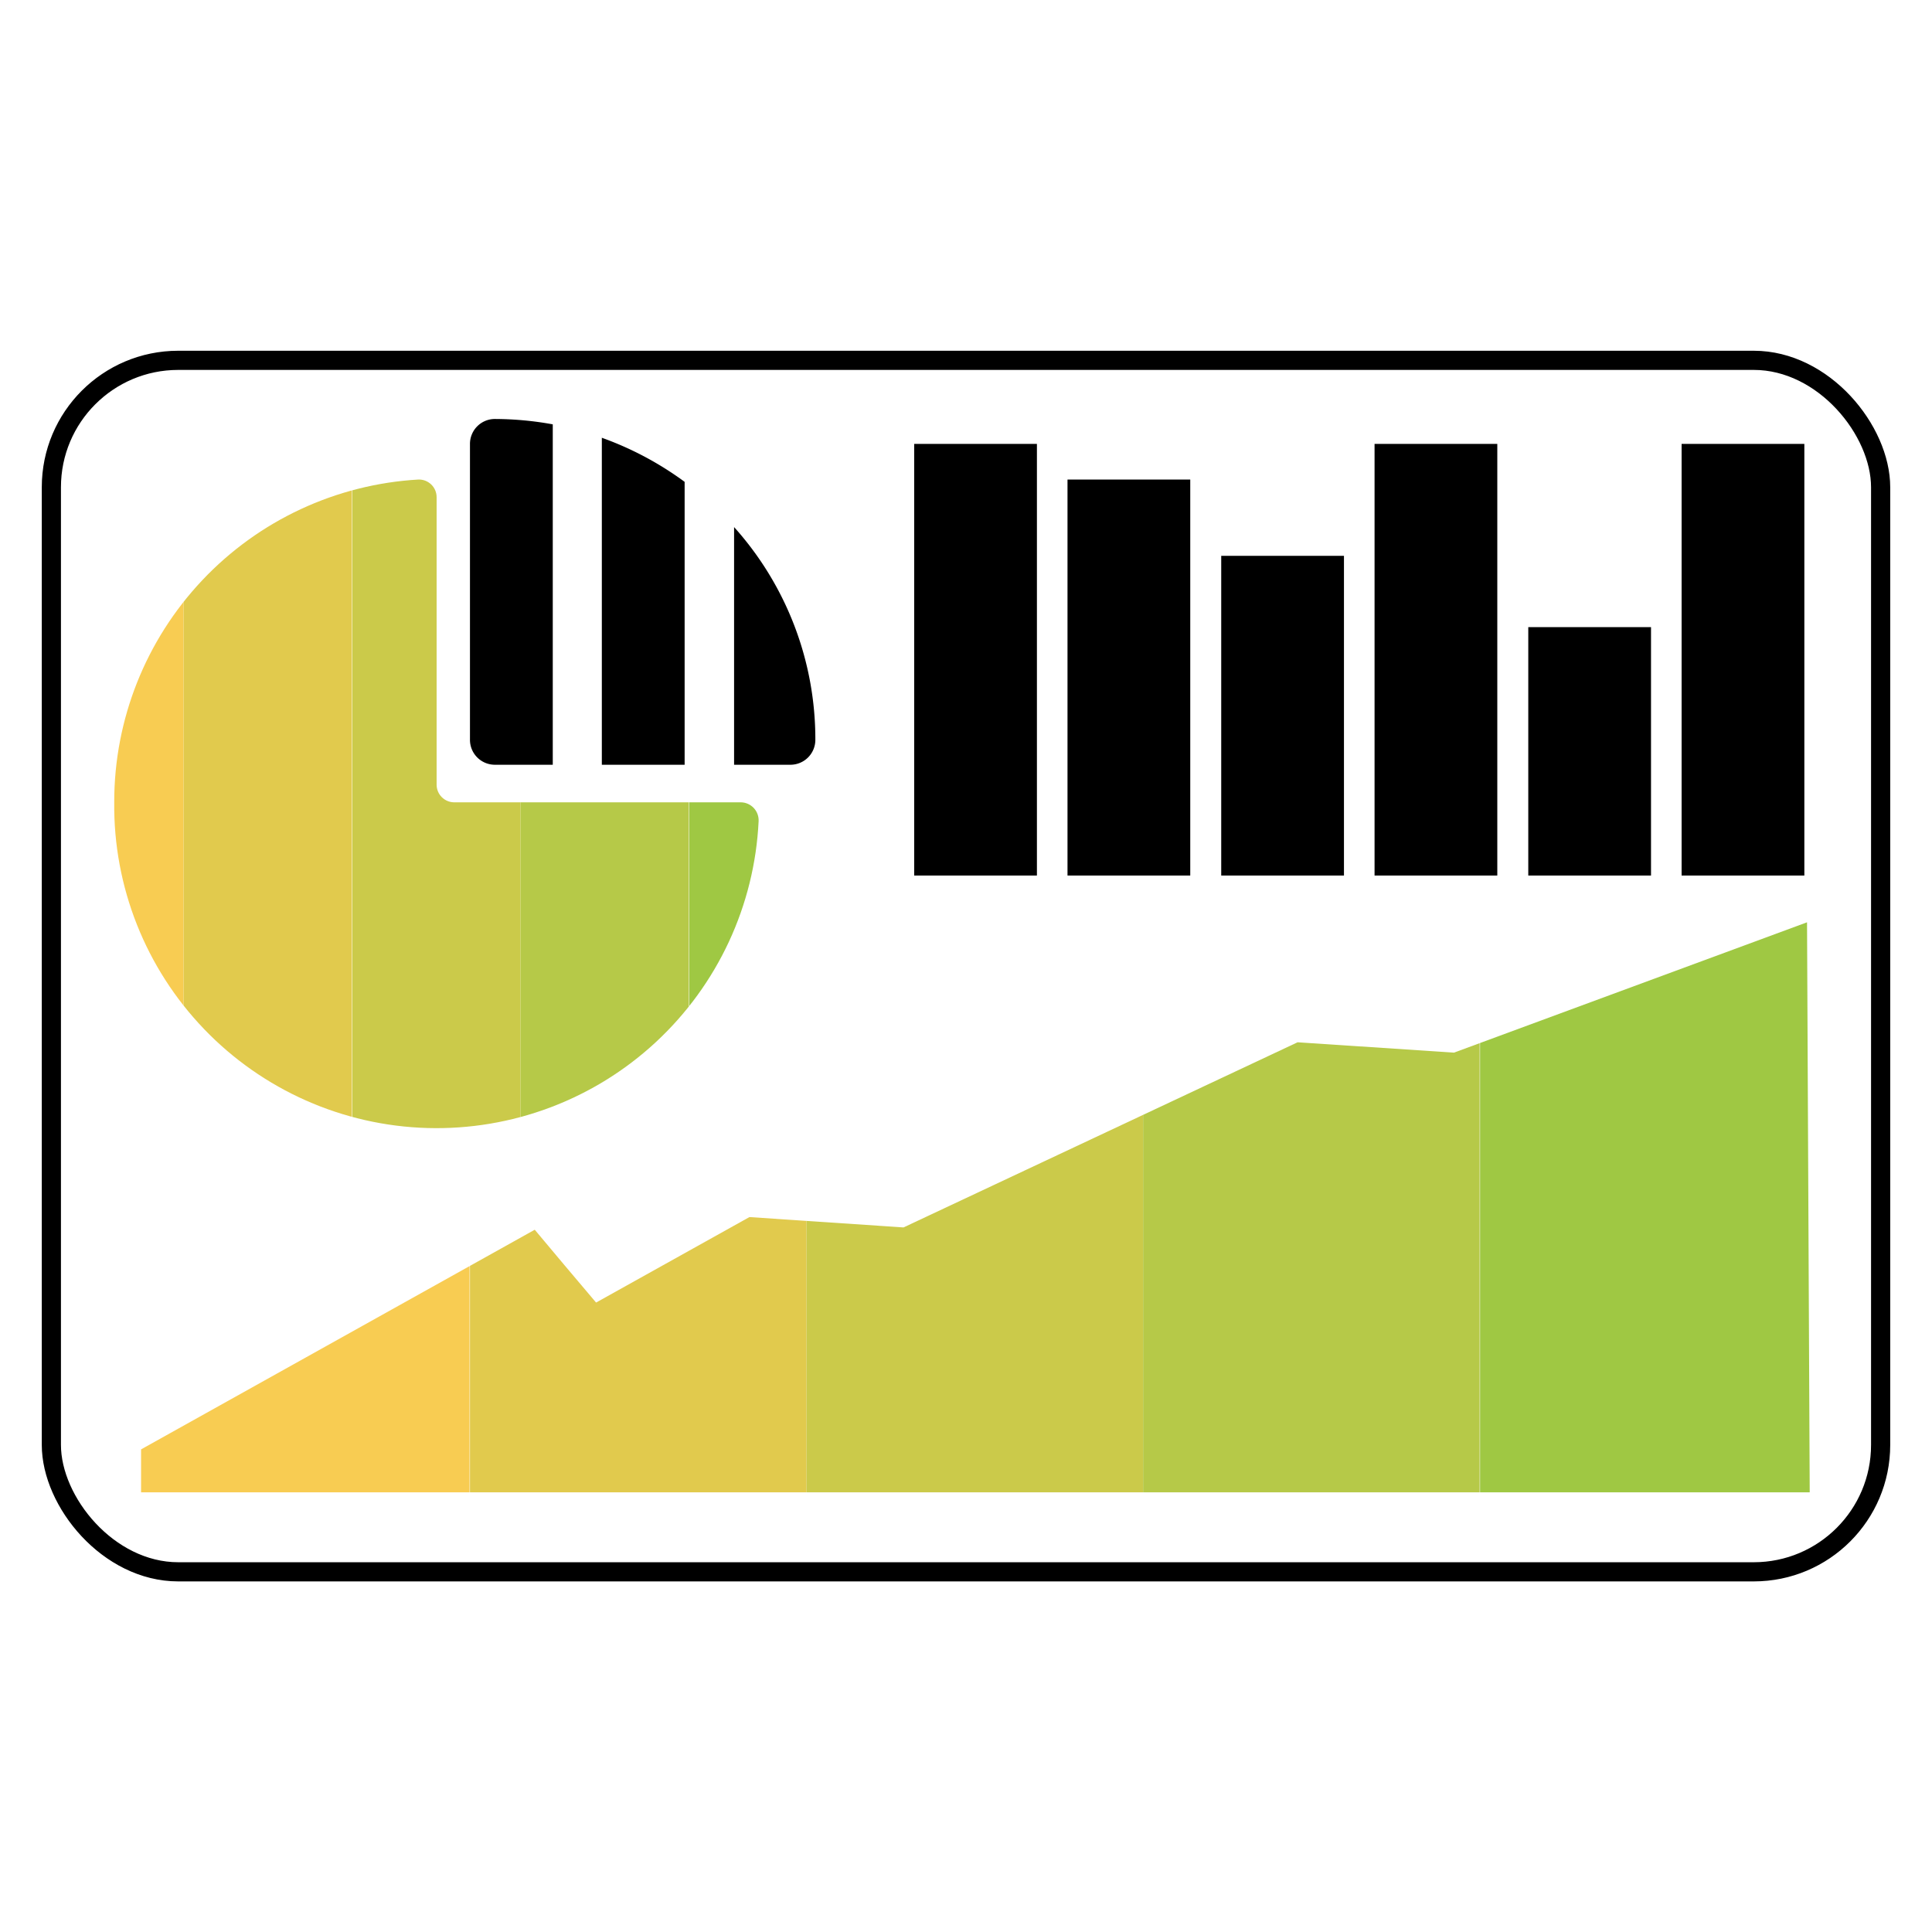 <svg id="Layer_1" data-name="Layer 1" xmlns="http://www.w3.org/2000/svg" xmlns:xlink="http://www.w3.org/1999/xlink" viewBox="0 0 504 504"><defs><style>.cls-1,.cls-2,.cls-4{fill:none;}.cls-2{stroke:#000;stroke-width:5px;}.cls-2,.cls-4{stroke-miterlimit:10;}.cls-3{clip-path:url(#clip-path);}.cls-4{stroke:#9fc843;}.cls-5{fill:#f8cc52;}.cls-6{fill:#e1ca4d;}.cls-7{fill:#cbca4a;}.cls-8{fill:#b6c948;}.cls-9{fill:#9fc843;}.cls-10{clip-path:url(#clip-path-2);}</style><clipPath id="clip-path"><path class="cls-1" d="M193.3,209.3a4.7,4.7,0,0,1,4.6,4.9,84.1,84.1,0,0,1-168.1-4.9v-.2a84.2,84.2,0,0,1,79.3-84,4.6,4.6,0,0,1,4.8,4.6v75a4.6,4.6,0,0,0,4.6,4.6Z"/></clipPath><clipPath id="clip-path-2"><path class="cls-1" d="M471.4,240.6l-92.1,34-40.8-2.7h0L235.7,320.2l-40.2-2.7h0l-40,22.3-8.2-9.7h0l-7.8-9.3L36.8,378.1h0v11.2H472.1Z"/></clipPath></defs><rect class="cls-2" x="13.4" y="94" width="477.2" height="316.04" rx="33.1"/><rect x="398.4" y="156.1" width="112.6" height="32.02" transform="translate(626.8 -282.6) rotate(90)"/><rect x="382.3" y="180" width="64.8" height="32.02" transform="translate(610.7 -218.7) rotate(90)"/><rect x="318.3" y="156.1" width="112.6" height="32.02" transform="translate(546.7 -202.5) rotate(90)"/><rect x="292.9" y="170.7" width="83.4" height="32.02" transform="translate(521.3 -147.9) rotate(90)"/><rect x="242.9" y="160.8" width="103.3" height="32.02" transform="translate(471.3 -117.8) rotate(90)"/><rect x="198.2" y="156.1" width="112.6" height="32.02" transform="translate(426.6 -82.4) rotate(90)"/><path d="M122.6,115.8V193a6.5,6.5,0,0,0,6.4,6.5h15.2V110.7a85.1,85.1,0,0,0-15.2-1.4,6.5,6.5,0,0,0-6.4,6.5Zm0,0"/><path d="M178.6,199.5V125.7A84.4,84.4,0,0,0,157,114.2v85.3Zm0,0"/><path d="M206.2,199.5a6.5,6.5,0,0,0,6.5-6.5,82.8,82.8,0,0,0-21.2-55.5v62Zm0,0"/><g class="cls-3"><rect class="cls-4" x="4" y="97.5" width="219.7" height="223.37"/><rect class="cls-5" x="4" y="97.5" width="43.9" height="223.37"/><rect class="cls-6" x="47.9" y="97.5" width="43.9" height="223.37"/><rect class="cls-7" x="91.9" y="97.5" width="43.9" height="223.37"/><rect class="cls-8" x="135.8" y="97.5" width="43.9" height="223.37"/><rect class="cls-9" x="179.8" y="97.5" width="43.9" height="223.37"/></g><g class="cls-10"><rect class="cls-4" x="34.7" y="237" width="439.2" height="157.24"/><rect class="cls-5" x="34.7" y="237" width="87.8" height="157.24"/><rect class="cls-6" x="122.6" y="237" width="87.8" height="157.24"/><rect class="cls-7" x="210.4" y="237" width="87.8" height="157.24"/><rect class="cls-8" x="298.2" y="237" width="87.8" height="157.24"/><rect class="cls-9" x="386.1" y="237" width="87.8" height="157.24"/></g></svg>